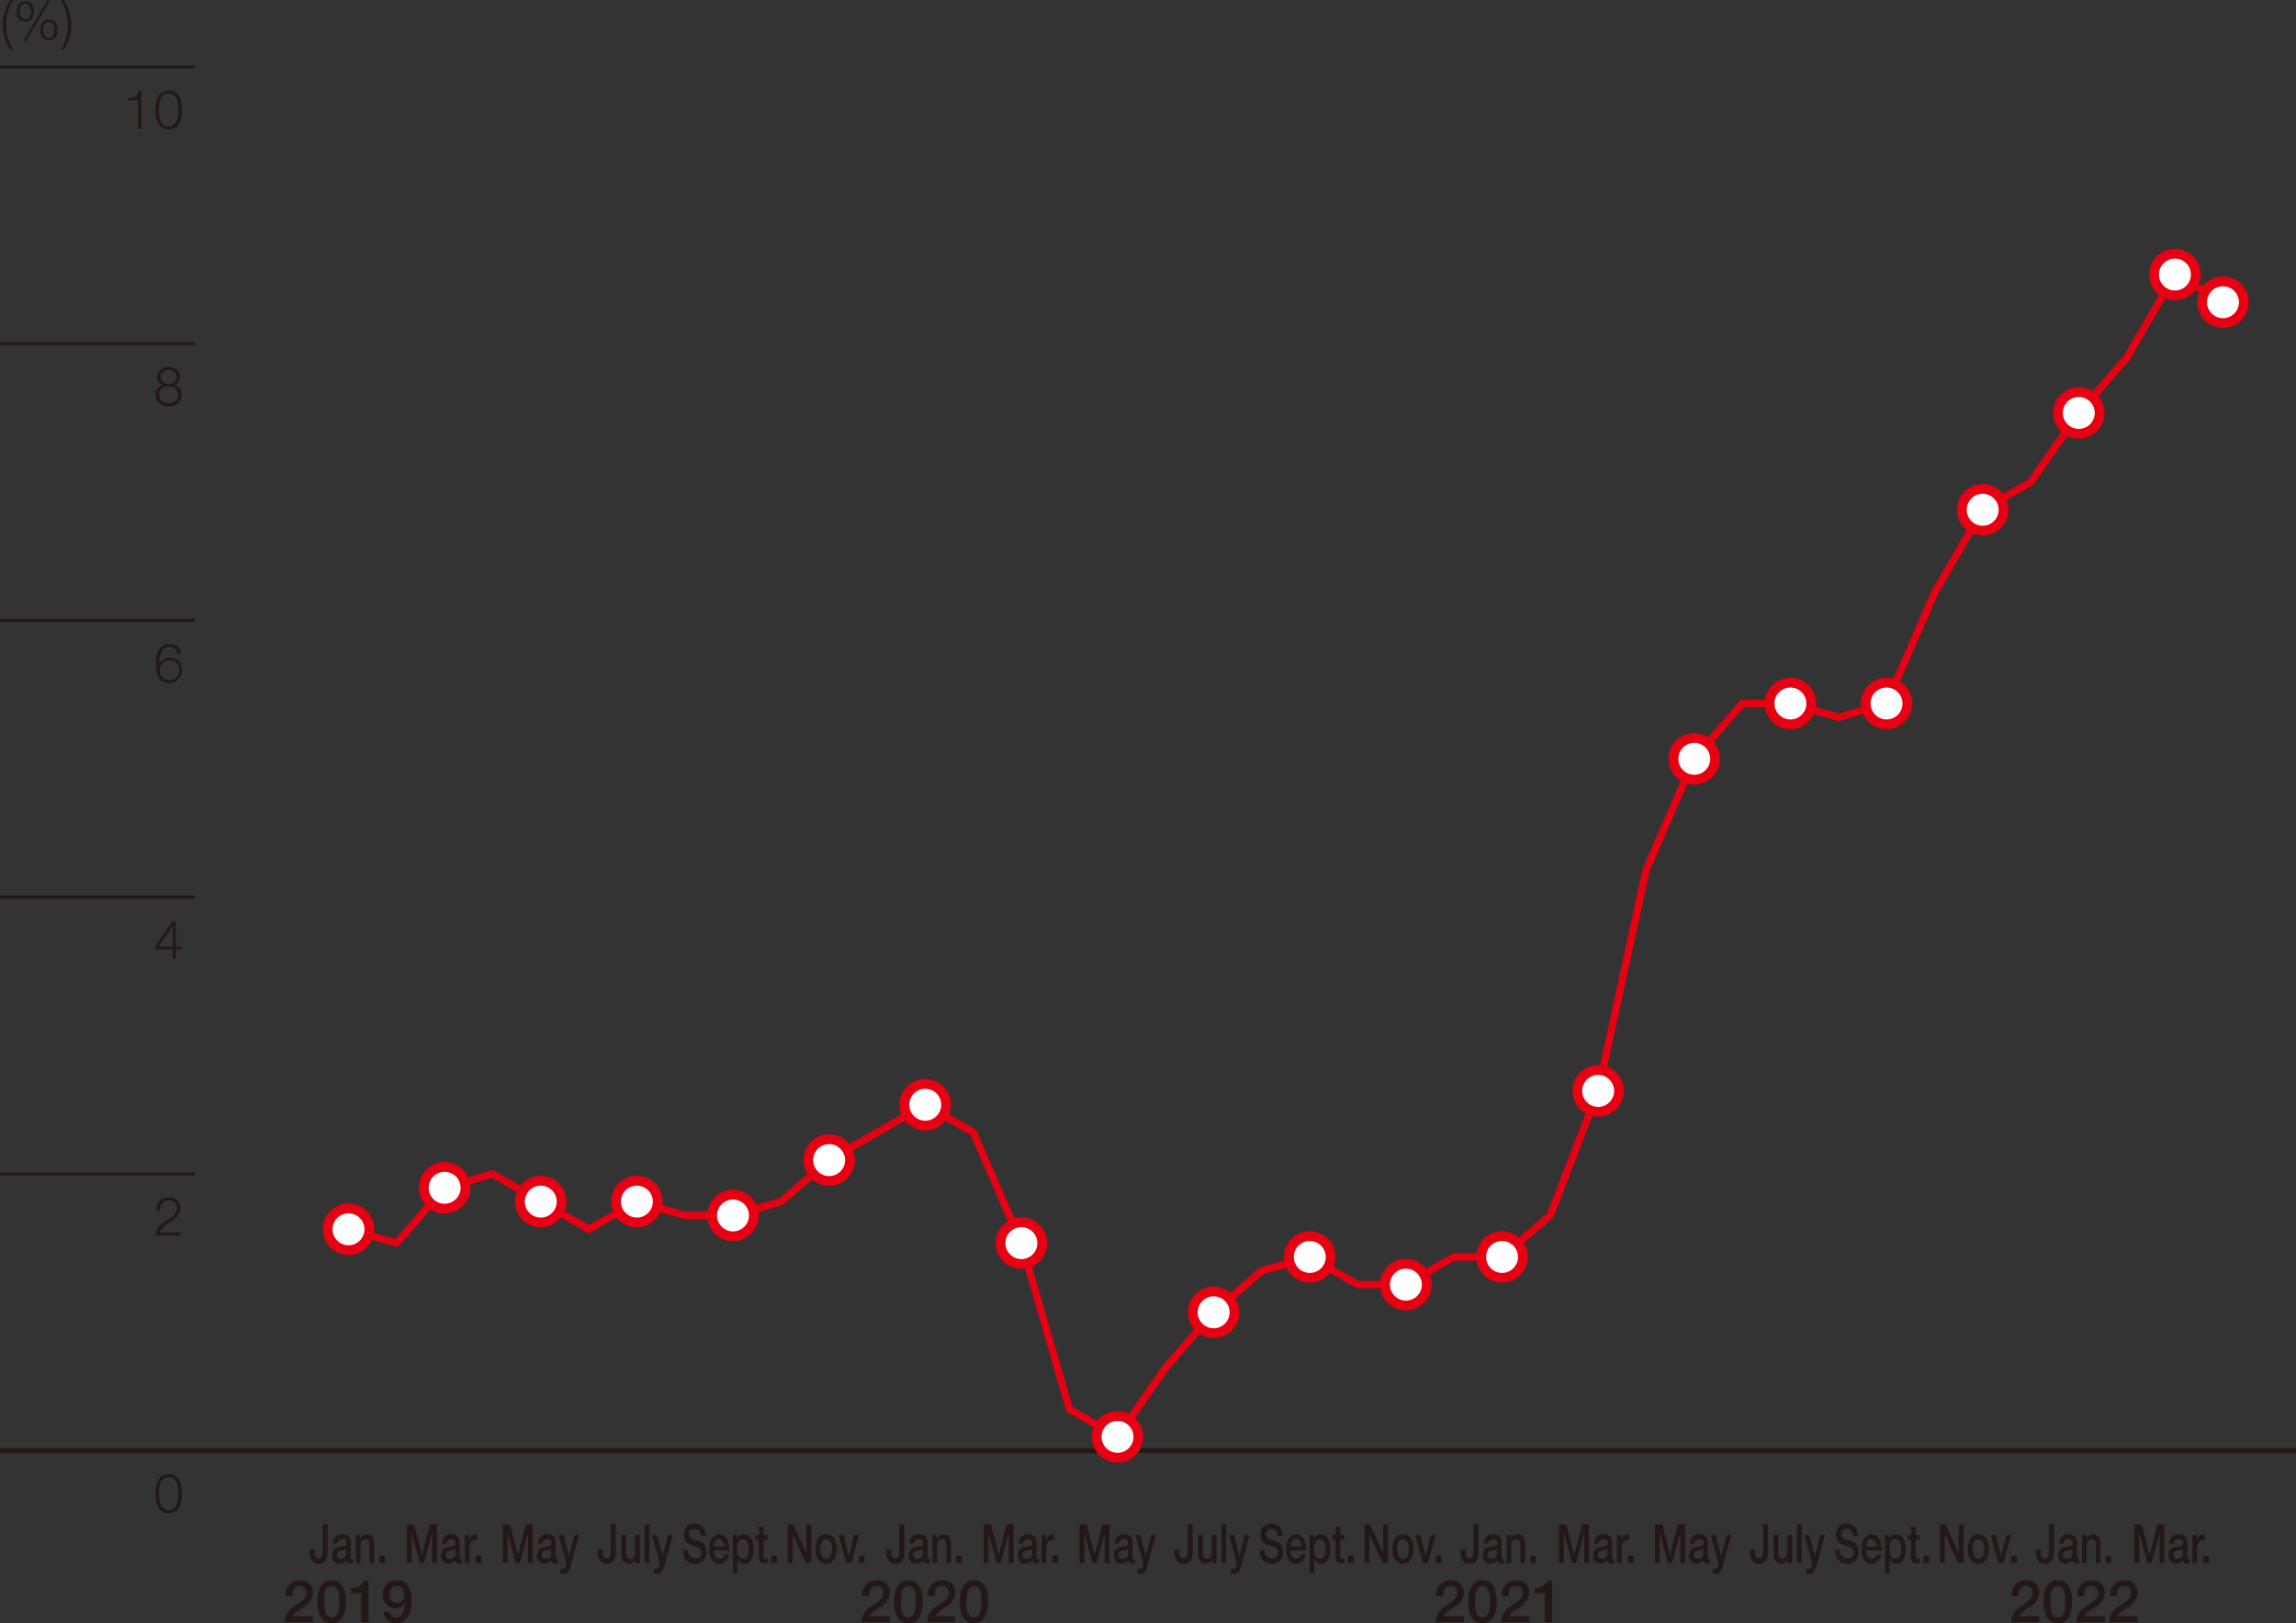 <svg xmlns="http://www.w3.org/2000/svg" viewBox="0 0 233.858 165.304"><rect x="0" y="0" width="233.858" height="165.304" fill="#333333" stroke="none"/><defs><style>.cls-1{fill:#231815}.cls-2{fill:none;stroke:#231815}.cls-2,.cls-5{stroke-miterlimit:10}.cls-2{stroke-width:.3px}.cls-5{stroke:#e60012;fill:#fff}</style></defs><g id="レイヤー_2" data-name="レイヤー 2"><g id="レイヤー_1-2" data-name="レイヤー 1"><path class="cls-1" d="M1.055 5.614A4.593 4.593 0 0 1 .28 3.1 4.678 4.678 0 0 1 1.055.561h.274a4.977 4.977 0 0 0-.7 2.669 4.836 4.836 0 0 0 .7 2.384ZM3.451 1.726c0 .587-.253 1.038-.873 1.038S1.7 2.313 1.7 1.726 1.957.688 2.578.688s.873.45.873 1.038ZM2 1.73c0 .347.12.787.582.787s.582-.44.582-.787-.125-.795-.586-.795S2 1.379 2 1.73ZM4.858.583h.258L2.633 4.752h-.264Zm1.005 3.026c0 .588-.253 1.038-.874 1.038s-.873-.45-.873-1.038.253-1.038.873-1.038.874.45.874 1.038Zm-1.456.006c0 .346.121.785.582.785s.582-.439.582-.785-.12-.8-.582-.8-.582.449-.582.8ZM6.484.561a4.6 4.6 0 0 1 .775 2.51 4.683 4.683 0 0 1-.775 2.543h-.275a4.973 4.973 0 0 0 .7-2.669 4.829 4.829 0 0 0-.7-2.384Z" transform="translate(0 -.561)"/><path class="cls-2" d="M0 119.558h19.843"/><path class="cls-1" d="M18.386 126.393h-2.532c.027-1.143 1.2-1.423 1.85-2.077a.956.956 0 0 0 .32-.725.792.792 0 0 0-.863-.785c-.632 0-.879.506-.868 1.071h-.347a1.185 1.185 0 0 1 1.231-1.362 1.065 1.065 0 0 1 1.192 1.082 1.691 1.691 0 0 1-.967 1.368c-.373.252-1.06.593-1.153 1.109h2.137Z" transform="translate(0 -.561)"/><path class="cls-2" d="M0 63.19h19.843"/><path class="cls-1" d="M18.084 67.152a.779.779 0 0 0-.8-.714c-.895 0-1.059 1.022-1.059 1.72h.011a1.145 1.145 0 0 1 1.021-.637 1.213 1.213 0 0 1 1.27 1.285 1.262 1.262 0 0 1-1.3 1.3c-.934 0-1.346-.544-1.346-2.044 0-.456.115-1.917 1.374-1.917a1.064 1.064 0 0 1 1.181 1Zm-1.791 1.676a.9.9 0 0 0 .961.988 1 1 0 1 0-.961-.988Z" transform="translate(0 -.561)"/><path class="cls-2" d="M0 91.374h19.843"/><path class="cls-1" d="m15.82 96.918 1.78-2.554h.312v2.6h.577v.291h-.577v.956H17.6v-.956h-1.78Zm1.775.044v-2.093h-.011l-1.45 2.093Z" transform="translate(0 -.561)"/><path class="cls-2" d="M0 35.007h19.843"/><path class="cls-1" d="M17.721 39.771v.01a.939.939 0 0 1 .786.984 1.175 1.175 0 0 1-1.324 1.159 1.175 1.175 0 0 1-1.324-1.159.966.966 0 0 1 .78-.984v-.01a.83.83 0 0 1-.626-.846 1.037 1.037 0 0 1 1.164-.961c.571 0 1.171.3 1.171.961a.843.843 0 0 1-.627.846Zm.439.994a.863.863 0 0 0-.977-.835.852.852 0 0 0-.978.835.871.871 0 0 0 .978.868.864.864 0 0 0 .977-.868Zm-.16-1.84c0-.44-.356-.67-.818-.67-.423 0-.824.23-.824.67a.721.721 0 0 0 .824.714.721.721 0 0 0 .818-.714Z" transform="translate(0 -.561)"/><path class="cls-2" d="M0 6.823h19.843"/><path class="cls-1" d="M13.021 10.555c.6-.023.977-.034 1.082-.743h.28v3.846h-.346V10.8h-1.016ZM18.524 11.758c0 .9-.22 1.982-1.341 1.982s-1.34-1.082-1.34-1.977.22-1.983 1.34-1.983 1.341 1.082 1.341 1.978Zm-2.335 0c0 .67.115 1.691.994 1.691s.994-1.021.994-1.691-.115-1.687-.994-1.687-.994 1.022-.994 1.687ZM18.524 152.677c0 .9-.22 1.982-1.341 1.982s-1.34-1.082-1.34-1.977.22-1.984 1.34-1.984 1.341 1.082 1.341 1.979Zm-2.335 0c0 .67.115 1.691.994 1.691s.994-1.021.994-1.691-.115-1.688-.994-1.688-.994 1.022-.994 1.688ZM31.879 165.78h-2.866a1.88 1.88 0 0 1 .924-1.588c.546-.4 1.253-.726 1.265-1.38a.664.664 0 0 0-.708-.743c-.54 0-.7.461-.719 1.049h-.684a1.438 1.438 0 0 1 1.445-1.619 1.248 1.248 0 0 1 1.35 1.289 1.758 1.758 0 0 1-.936 1.416c-.486.336-1 .594-1.115.965h2.044ZM35.234 163.683c0 .953-.247 2.181-1.452 2.181s-1.451-1.228-1.451-2.181.246-2.184 1.451-2.184 1.452 1.229 1.452 2.184Zm-.684 0c0-.877-.168-1.614-.768-1.614s-.767.737-.767 1.614.168 1.613.767 1.613.768-.738.768-1.613ZM35.769 162.278c.576.006 1.122-.191 1.223-.695h.558v4.2h-.75v-2.961h-1.031ZM39.752 164.72a.588.588 0 0 0 .612.576c.744 0 .828-.889.87-1.44l-.012-.011a1.01 1.01 0 0 1-.905.5 1.294 1.294 0 0 1-1.326-1.414 1.356 1.356 0 0 1 1.445-1.434c1.187 0 1.481.971 1.481 2.195 0 1-.4 2.17-1.583 2.17a1.218 1.218 0 0 1-1.265-1.144Zm-.077-1.793c0 .455.233.881.731.881a.787.787 0 0 0 .762-.881.773.773 0 0 0-.762-.858c-.498 0-.731.401-.731.858ZM90.627 165.78h-2.866a1.88 1.88 0 0 1 .924-1.588c.546-.4 1.253-.726 1.265-1.38a.664.664 0 0 0-.708-.743c-.54 0-.7.461-.719 1.049h-.684a1.438 1.438 0 0 1 1.445-1.619 1.248 1.248 0 0 1 1.35 1.289 1.758 1.758 0 0 1-.934 1.412c-.486.336-1 .594-1.115.965h2.044ZM93.982 163.683c0 .953-.247 2.181-1.452 2.181s-1.451-1.228-1.451-2.181.246-2.184 1.451-2.184 1.452 1.229 1.452 2.184Zm-.684 0c0-.877-.168-1.614-.768-1.614s-.767.737-.767 1.614.168 1.613.767 1.613.77-.738.77-1.613ZM97.3 165.78h-2.867a1.88 1.88 0 0 1 .924-1.588c.545-.4 1.253-.726 1.265-1.38a.664.664 0 0 0-.708-.743c-.54 0-.7.461-.72 1.049h-.683a1.438 1.438 0 0 1 1.445-1.619 1.248 1.248 0 0 1 1.35 1.289 1.758 1.758 0 0 1-.936 1.416c-.486.336-1 .594-1.115.965H97.3ZM100.653 163.683c0 .953-.246 2.181-1.451 2.181s-1.451-1.228-1.451-2.181S98 161.5 99.2 161.5s1.453 1.228 1.453 2.183Zm-.683 0c0-.877-.168-1.614-.768-1.614s-.767.737-.767 1.614.168 1.613.767 1.613.768-.738.768-1.613ZM149.1 165.78h-2.87a1.878 1.878 0 0 1 .922-1.588c.546-.4 1.254-.726 1.266-1.38a.664.664 0 0 0-.708-.743c-.539 0-.7.461-.719 1.049h-.683a1.438 1.438 0 0 1 1.444-1.619 1.248 1.248 0 0 1 1.35 1.289 1.758 1.758 0 0 1-.936 1.416c-.485.336-1 .594-1.115.965h2.049ZM152.449 163.683c0 .953-.245 2.181-1.451 2.181s-1.451-1.228-1.451-2.181.246-2.184 1.451-2.184 1.451 1.229 1.451 2.184Zm-.683 0c0-.877-.168-1.614-.768-1.614s-.767.737-.767 1.614.168 1.613.767 1.613.768-.738.768-1.613ZM155.768 165.78H152.9a1.878 1.878 0 0 1 .922-1.588c.546-.4 1.254-.726 1.266-1.38a.664.664 0 0 0-.708-.743c-.539 0-.7.461-.719 1.049h-.683a1.438 1.438 0 0 1 1.444-1.619 1.248 1.248 0 0 1 1.35 1.289 1.758 1.758 0 0 1-.936 1.416c-.485.336-1 .594-1.115.965h2.045ZM156.321 162.278c.576.006 1.122-.191 1.223-.695h.558v4.2h-.749v-2.961h-1.032ZM207.7 165.78h-2.866a1.88 1.88 0 0 1 .924-1.588c.546-.4 1.253-.726 1.266-1.38a.665.665 0 0 0-.708-.743c-.541 0-.7.461-.72 1.049h-.684a1.438 1.438 0 0 1 1.445-1.619 1.248 1.248 0 0 1 1.35 1.289 1.759 1.759 0 0 1-.935 1.416c-.487.336-1 .594-1.116.965h2.044ZM211.058 163.683c0 .953-.246 2.181-1.451 2.181s-1.452-1.228-1.452-2.181.247-2.184 1.452-2.184 1.451 1.229 1.451 2.184Zm-.684 0c0-.877-.168-1.614-.767-1.614s-.768.737-.768 1.614.168 1.613.768 1.613.767-.738.767-1.613ZM214.375 165.78h-2.866a1.88 1.88 0 0 1 .924-1.588c.546-.4 1.253-.726 1.265-1.38a.664.664 0 0 0-.708-.743c-.54 0-.7.461-.719 1.049h-.684a1.438 1.438 0 0 1 1.445-1.619 1.248 1.248 0 0 1 1.35 1.289 1.758 1.758 0 0 1-.936 1.416c-.486.336-1 .594-1.115.965h2.044ZM217.711 165.78h-2.866a1.88 1.88 0 0 1 .924-1.588c.546-.4 1.253-.726 1.265-1.38a.664.664 0 0 0-.708-.743c-.54 0-.7.461-.719 1.049h-.684a1.438 1.438 0 0 1 1.445-1.619 1.248 1.248 0 0 1 1.35 1.289 1.758 1.758 0 0 1-.936 1.416c-.486.336-1 .594-1.115.965h2.044ZM33.385 158.47c0 .681-.124 1.357-.969 1.357-.622 0-.877-.544-.877-1.258v-.209h.515v.2c0 .446.091.7.4.7.334 0 .412-.27.412-.758v-2.7h.516ZM35.732 159.1c0 .154.024.213.111.213a.541.541 0 0 0 .115-.01v.434a.95.95 0 0 1-.3.072c-.189 0-.325-.088-.362-.347a.942.942 0 0 1-.738.347.74.74 0 0 1-.729-.831c0-.708.424-.823.82-.883.337-.083.638-.034.638-.4 0-.324-.251-.384-.44-.384a.435.435 0 0 0-.47.451h-.47a.887.887 0 0 1 .968-.946.786.786 0 0 1 .854.825Zm-.47-.791a1.338 1.338 0 0 1-.577.17.425.425 0 0 0-.383.472.39.39 0 0 0 .433.362.519.519 0 0 0 .527-.538ZM36.241 156.894h.446v.417l.007.011a.755.755 0 0 1 .664-.506c.461 0 .753.33.753.967v1.95h-.469v-1.785c-.008-.445-.14-.637-.416-.637-.313 0-.515.33-.515.747v1.675h-.47ZM38.646 158.992h.573v.741h-.573ZM41.443 155.812h.724l.813 3.07h.007l.791-3.07h.722v3.921h-.49v-3.026H44l-.816 3.026h-.424l-.816-3.026h-.008v3.026h-.49ZM46.836 159.1c0 .154.024.213.111.213a.544.544 0 0 0 .116-.01v.434a.957.957 0 0 1-.3.072c-.19 0-.325-.088-.363-.347a.941.941 0 0 1-.738.347.739.739 0 0 1-.728-.831c0-.708.423-.823.819-.883.338-.083.639-.034.639-.4 0-.324-.251-.384-.441-.384a.434.434 0 0 0-.469.451h-.47a.886.886 0 0 1 .968-.946.785.785 0 0 1 .853.825Zm-.47-.791a1.334 1.334 0 0 1-.577.17.425.425 0 0 0-.383.472.39.39 0 0 0 .433.362.519.519 0 0 0 .527-.538ZM47.345 156.894h.441v.548h.008a.756.756 0 0 1 .622-.626.808.808 0 0 1 .178.017v.6a1.307 1.307 0 0 0-.2-.028c-.322 0-.577.346-.577.972v1.351h-.47ZM48.455 158.992h.572v.741h-.572ZM51.213 155.812h.725l.812 3.07h.008l.791-3.07h.717v3.921h-.49v-3.026h-.008l-.817 3.026h-.424l-.816-3.026H51.7v3.026h-.49ZM56.607 159.1c0 .154.024.213.111.213a.541.541 0 0 0 .115-.01v.434a.95.95 0 0 1-.3.072c-.189 0-.325-.088-.362-.347a.942.942 0 0 1-.738.347.74.74 0 0 1-.729-.831c0-.708.424-.823.82-.883.337-.083.638-.034.638-.4 0-.324-.251-.384-.44-.384a.435.435 0 0 0-.47.451h-.47a.887.887 0 0 1 .968-.946.786.786 0 0 1 .854.825Zm-.47-.791a1.338 1.338 0 0 1-.577.17.425.425 0 0 0-.383.472.39.39 0 0 0 .433.362.519.519 0 0 0 .527-.538ZM56.881 156.894h.519l.556 2.12h.008l.54-2.12h.49l-.828 2.994c-.152.51-.263.971-.754.971a1.532 1.532 0 0 1-.325-.033v-.526a1.089 1.089 0 0 0 .222.039c.219 0 .272-.154.33-.4l.054-.219ZM62.731 158.47c0 .681-.123 1.357-.968 1.357-.622 0-.878-.544-.878-1.258v-.209h.515v.2c0 .446.09.7.4.7.334 0 .412-.27.412-.758v-2.7h.515ZM65.164 159.733H64.7v-.4h-.008a.711.711 0 0 1-.605.473c-.557 0-.8-.374-.8-1.116v-1.8h.47v1.741c0 .5.152.68.408.68.392 0 .523-.335.523-.774v-1.647h.47ZM65.674 155.812h.47v3.921h-.47ZM66.42 156.894h.516l.555 2.12h.009l.539-2.12h.49l-.828 2.994c-.152.51-.263.971-.754.971a1.545 1.545 0 0 1-.325-.033v-.526a1.087 1.087 0 0 0 .223.039c.219 0 .271-.154.329-.4l.054-.219ZM70.069 158.426c0 .6.334.841.746.841a.563.563 0 0 0 .622-.594.475.475 0 0 0-.243-.484c-.206-.1-.474-.175-.877-.323a.966.966 0 0 1-.652-1 1.064 1.064 0 0 1 1.075-1.153 1.127 1.127 0 0 1 1.129 1.253h-.514c-.025-.506-.281-.693-.635-.693a.523.523 0 0 0-.19 1.016c.046.017.7.242.849.3a1.042 1.042 0 0 1 .573 1 1.119 1.119 0 0 1-1.17 1.23c-.672 0-1.215-.429-1.228-1.4ZM72.705 158.476c0 .445.181.839.572.839.273 0 .437-.159.52-.471h.444a1.017 1.017 0 0 1-.964.967c-.667 0-1.042-.622-1.042-1.5 0-.807.4-1.5 1.031-1.5.671 0 1.083.808 1 1.66Zm1.1-.413c-.017-.395-.219-.752-.535-.752s-.548.33-.561.752ZM74.645 156.894h.444v.384h.011a.687.687 0 0 1 .659-.462c.671 0 1 .682 1 1.511 0 .764-.289 1.484-.919 1.484a.772.772 0 0 1-.713-.446h-.009v1.417h-.468Zm1.049.417c-.395 0-.6.4-.6 1 0 .572.218 1 .6 1 .429 0 .59-.5.59-1 0-.511-.202-1-.59-1ZM76.939 156.894h.353v-.852h.47v.852h.425v.466h-.425v1.516c0 .259.016.391.226.391a.59.59 0 0 0 .2-.023v.484a2.9 2.9 0 0 1-.3.033c-.49 0-.581-.253-.59-.725v-1.676h-.353ZM78.563 158.992h.573v.741h-.573ZM80.242 155.812h.544l1.343 2.888h.008v-2.888h.49v3.921h-.543l-1.34-2.883h-.011v2.883h-.491ZM83.076 158.311c0-.869.391-1.5 1.076-1.5s1.075.626 1.075 1.5-.392 1.5-1.075 1.5-1.076-.626-1.076-1.5Zm1.681 0c0-.49-.186-1-.605-1s-.606.51-.606 1 .185 1 .606 1 .605-.506.605-1ZM85.411 156.894h.511l.539 2.18h.009l.518-2.18h.487l-.762 2.839h-.527ZM87.493 158.992h.574v.741h-.574ZM92.132 158.47c0 .681-.123 1.357-.968 1.357-.622 0-.878-.544-.878-1.258v-.209h.514v.2c0 .446.09.7.4.7.334 0 .412-.27.412-.758v-2.7h.515ZM94.48 159.1c0 .154.023.213.111.213a.546.546 0 0 0 .115-.01v.434a.95.95 0 0 1-.3.072c-.189 0-.326-.088-.363-.347a.942.942 0 0 1-.737.347.74.74 0 0 1-.73-.831c0-.708.425-.823.821-.883.337-.083.638-.034.638-.4 0-.324-.252-.384-.441-.384a.434.434 0 0 0-.469.451h-.471a.887.887 0 0 1 .969-.946.786.786 0 0 1 .854.825Zm-.471-.791a1.338 1.338 0 0 1-.576.17.425.425 0 0 0-.383.472.39.39 0 0 0 .432.362.519.519 0 0 0 .527-.538ZM94.989 156.894h.446v.417l.008.011a.752.752 0 0 1 .663-.506c.462 0 .754.33.754.967v1.95h-.47v-1.785c-.008-.445-.141-.637-.416-.637-.313 0-.516.33-.516.747v1.675h-.469ZM97.394 158.992h.572v.741h-.572ZM100.191 155.812h.724l.813 3.07h.007l.792-3.07h.716v3.921h-.49v-3.026h-.008l-.816 3.026h-.424l-.816-3.026h-.008v3.026h-.49ZM105.584 159.1c0 .154.025.213.111.213a.544.544 0 0 0 .116-.01v.434a.957.957 0 0 1-.3.072c-.19 0-.325-.088-.362-.347a.944.944 0 0 1-.739.347.739.739 0 0 1-.728-.831c0-.708.424-.823.819-.883.338-.083.639-.034.639-.4 0-.324-.251-.384-.441-.384a.434.434 0 0 0-.469.451h-.47a.886.886 0 0 1 .968-.946.785.785 0 0 1 .853.825Zm-.47-.791a1.334 1.334 0 0 1-.577.17.425.425 0 0 0-.383.472.39.39 0 0 0 .433.362.519.519 0 0 0 .527-.538ZM106.093 156.894h.441v.548h.008a.756.756 0 0 1 .622-.626.808.808 0 0 1 .178.017v.6a1.29 1.29 0 0 0-.2-.028c-.321 0-.577.346-.577.972v1.351h-.47ZM107.2 158.992h.573v.741h-.573ZM109.961 155.812h.725l.812 3.07h.008l.791-3.07h.717v3.921h-.49v-3.026h-.008l-.817 3.026h-.423l-.817-3.026h-.008v3.026h-.49ZM115.355 159.1c0 .154.024.213.111.213a.541.541 0 0 0 .115-.01v.434a.95.95 0 0 1-.3.072c-.189 0-.325-.088-.362-.347a.942.942 0 0 1-.738.347.74.74 0 0 1-.729-.831c0-.708.424-.823.82-.883.337-.083.638-.034.638-.4 0-.324-.251-.384-.44-.384a.435.435 0 0 0-.47.451h-.47a.887.887 0 0 1 .968-.946.786.786 0 0 1 .854.825Zm-.47-.791a1.338 1.338 0 0 1-.577.17.425.425 0 0 0-.383.472.39.39 0 0 0 .433.362.519.519 0 0 0 .527-.538ZM115.629 156.894h.515l.556 2.12h.008l.54-2.12h.49l-.828 2.994c-.152.51-.263.971-.754.971a1.532 1.532 0 0 1-.325-.033v-.526a1.089 1.089 0 0 0 .222.039c.219 0 .272-.154.33-.4l.054-.219ZM121.479 158.47c0 .681-.124 1.357-.968 1.357-.623 0-.878-.544-.878-1.258v-.209h.515v.2c0 .446.09.7.4.7.334 0 .412-.27.412-.758v-2.7h.515ZM123.911 159.733h-.461v-.4h-.007a.713.713 0 0 1-.606.473c-.557 0-.8-.374-.8-1.116v-1.8h.47v1.741c0 .5.152.68.408.68.391 0 .524-.335.524-.774v-1.647h.468ZM124.422 155.812h.47v3.921h-.47ZM125.168 156.894h.515l.556 2.12h.008l.54-2.12h.49l-.828 2.994c-.152.51-.263.971-.754.971a1.545 1.545 0 0 1-.325-.033v-.526a1.087 1.087 0 0 0 .223.039c.219 0 .271-.154.329-.4l.054-.219ZM128.817 158.426c0 .6.334.841.746.841a.563.563 0 0 0 .622-.594.477.477 0 0 0-.243-.484c-.207-.1-.474-.175-.878-.323a.967.967 0 0 1-.651-1 1.064 1.064 0 0 1 1.075-1.153 1.127 1.127 0 0 1 1.129 1.253h-.517c-.026-.506-.281-.693-.635-.693a.523.523 0 0 0-.19 1.016c.045.017.7.242.849.3a1.043 1.043 0 0 1 .572 1 1.119 1.119 0 0 1-1.17 1.23c-.671 0-1.214-.429-1.227-1.4ZM131.452 158.476c0 .445.182.839.574.839.271 0 .436-.159.518-.471h.445a1.019 1.019 0 0 1-.963.967c-.668 0-1.043-.622-1.043-1.5 0-.807.395-1.5 1.03-1.5.672 0 1.084.808 1 1.66Zm1.1-.413c-.017-.395-.219-.752-.536-.752s-.548.33-.561.752ZM133.392 156.894h.445v.384h.008a.688.688 0 0 1 .659-.462c.672 0 1 .682 1 1.511 0 .764-.288 1.484-.919 1.484a.773.773 0 0 1-.713-.446h-.008v1.417h-.469Zm1.051.417c-.4 0-.6.4-.6 1 0 .572.219 1 .6 1 .428 0 .588-.5.588-1 0-.511-.202-1-.588-1ZM135.686 156.894h.354v-.852h.47v.852h.424v.466h-.424v1.516c0 .259.017.391.226.391a.584.584 0 0 0 .2-.023v.484a2.843 2.843 0 0 1-.305.033c-.49 0-.581-.253-.589-.725v-1.676h-.354ZM137.311 158.992h.572v.741h-.572ZM138.99 155.812h.544l1.343 2.888h.008v-2.888h.49v3.921h-.543l-1.34-2.883h-.011v2.883h-.491ZM141.824 158.311c0-.869.391-1.5 1.076-1.5s1.075.626 1.075 1.5-.392 1.5-1.075 1.5-1.076-.626-1.076-1.5Zm1.681 0c0-.49-.186-1-.6-1s-.606.51-.606 1 .185 1 .606 1 .6-.506.6-1ZM144.159 156.894h.511l.539 2.18h.009l.518-2.18h.487l-.762 2.839h-.527ZM146.241 158.992h.574v.741h-.574ZM150.6 158.47c0 .681-.124 1.357-.969 1.357-.622 0-.877-.544-.877-1.258v-.209h.515v.2c0 .446.09.7.4.7.334 0 .412-.27.412-.758v-2.7h.516ZM152.947 159.1c0 .154.025.213.112.213a.541.541 0 0 0 .115-.01v.434a.95.95 0 0 1-.3.072c-.189 0-.325-.088-.362-.347a.944.944 0 0 1-.738.347.74.74 0 0 1-.729-.831c0-.708.424-.823.819-.883.338-.083.639-.034.639-.4 0-.324-.251-.384-.44-.384a.434.434 0 0 0-.47.451h-.47a.886.886 0 0 1 .968-.946.785.785 0 0 1 .853.825Zm-.469-.791a1.338 1.338 0 0 1-.577.17.424.424 0 0 0-.383.472.389.389 0 0 0 .432.362.52.52 0 0 0 .528-.538ZM153.457 156.894h.445v.417l.008.011a.754.754 0 0 1 .663-.506c.462 0 .754.33.754.967v1.95h-.469v-1.785c-.008-.445-.14-.637-.416-.637-.313 0-.515.33-.515.747v1.675h-.47ZM155.861 158.992h.574v.741h-.574ZM158.8 155.812h.726l.811 3.07h.008l.791-3.07h.718v3.921h-.492v-3.026h-.007l-.816 3.026h-.425l-.815-3.026h-.009v3.026h-.49ZM164.192 159.1c0 .154.024.213.111.213a.536.536 0 0 0 .115-.01v.434a.943.943 0 0 1-.3.072c-.189 0-.325-.088-.362-.347a.942.942 0 0 1-.737.347.74.74 0 0 1-.73-.831c0-.708.425-.823.82-.883.338-.083.639-.034.639-.4 0-.324-.252-.384-.441-.384a.434.434 0 0 0-.47.451h-.47a.887.887 0 0 1 .969-.946.785.785 0 0 1 .853.825Zm-.47-.791a1.338 1.338 0 0 1-.576.17.426.426 0 0 0-.384.472.389.389 0 0 0 .432.362.519.519 0 0 0 .528-.538ZM164.7 156.894h.441v.548h.009a.754.754 0 0 1 .622-.626.792.792 0 0 1 .176.017v.6a1.243 1.243 0 0 0-.2-.028c-.321 0-.576.346-.576.972v1.351h-.47ZM165.811 158.992h.573v.741h-.573ZM217.406 155.812h.726l.812 3.07h.007l.791-3.07h.718v3.921h-.491v-3.026h-.008l-.815 3.026h-.425l-.816-3.026h-.005v3.026h-.491ZM222.8 159.1c0 .154.024.213.111.213a.54.54 0 0 0 .116-.01v.434a.957.957 0 0 1-.3.072c-.19 0-.326-.088-.363-.347a.94.94 0 0 1-.737.347.74.74 0 0 1-.729-.831c0-.708.424-.823.819-.883.338-.083.639-.034.639-.4 0-.324-.251-.384-.441-.384a.435.435 0 0 0-.47.451h-.469a.886.886 0 0 1 .967-.946.786.786 0 0 1 .854.825Zm-.47-.791a1.334 1.334 0 0 1-.577.17.426.426 0 0 0-.383.472.39.39 0 0 0 .433.362.519.519 0 0 0 .527-.538ZM223.31 156.894h.44v.548h.009a.754.754 0 0 1 .621-.626.808.808 0 0 1 .178.017v.6a1.307 1.307 0 0 0-.2-.028c-.322 0-.578.346-.578.972v1.351h-.468ZM224.419 158.992h.572v.741h-.572ZM168.569 155.812h.725l.812 3.07h.007l.791-3.07h.718v3.921h-.491v-3.026h-.008l-.815 3.026h-.425l-.815-3.026h-.009v3.026h-.49ZM173.962 159.1c0 .154.024.213.111.213a.54.54 0 0 0 .116-.01v.434a.95.95 0 0 1-.3.072c-.19 0-.325-.088-.363-.347a.94.94 0 0 1-.737.347.74.74 0 0 1-.729-.831c0-.708.424-.823.82-.883.338-.083.639-.034.639-.4 0-.324-.252-.384-.442-.384a.435.435 0 0 0-.47.451h-.469a.887.887 0 0 1 .969-.946.784.784 0 0 1 .852.825Zm-.47-.791a1.334 1.334 0 0 1-.576.17.426.426 0 0 0-.384.472.39.39 0 0 0 .433.362.519.519 0 0 0 .527-.538ZM174.236 156.894h.516l.556 2.12h.009l.539-2.12h.49l-.828 2.994c-.153.51-.264.971-.754.971a1.525 1.525 0 0 1-.325-.033v-.526a1.078 1.078 0 0 0 .222.039c.219 0 .272-.154.329-.4l.054-.219ZM180.087 158.47c0 .681-.124 1.357-.969 1.357-.622 0-.877-.544-.877-1.258v-.209h.515v.2c0 .446.091.7.4.7.334 0 .412-.27.412-.758v-2.7h.516ZM182.52 159.733h-.461v-.4h-.009a.71.71 0 0 1-.606.473c-.555 0-.794-.374-.794-1.116v-1.8h.469v1.741c0 .5.153.68.408.68.391 0 .523-.335.523-.774v-1.647h.47ZM183.03 155.812h.469v3.921h-.469ZM183.777 156.894h.514l.557 2.12h.008l.54-2.12h.49l-.828 2.994c-.153.51-.264.971-.754.971a1.525 1.525 0 0 1-.325-.033v-.526a1.068 1.068 0 0 0 .221.039c.219 0 .273-.154.33-.4l.054-.219ZM187.425 158.426c0 .6.334.841.746.841a.563.563 0 0 0 .622-.594.477.477 0 0 0-.243-.484c-.206-.1-.474-.175-.878-.323a.966.966 0 0 1-.65-1 1.064 1.064 0 0 1 1.075-1.153 1.127 1.127 0 0 1 1.129 1.253h-.515c-.025-.506-.28-.693-.635-.693a.523.523 0 0 0-.189 1.016c.045.017.7.242.848.3a1.044 1.044 0 0 1 .573 1 1.119 1.119 0 0 1-1.17 1.23c-.672 0-1.215-.429-1.228-1.4ZM190.061 158.476c0 .445.181.839.573.839.271 0 .436-.159.518-.471h.446a1.019 1.019 0 0 1-.964.967c-.668 0-1.043-.622-1.043-1.5 0-.807.395-1.5 1.03-1.5.672 0 1.084.808 1 1.66Zm1.1-.413c-.016-.395-.218-.752-.536-.752s-.548.33-.56.752ZM192 156.894h.445v.384h.008a.688.688 0 0 1 .659-.462c.672 0 1 .682 1 1.511 0 .764-.289 1.484-.919 1.484a.771.771 0 0 1-.713-.446h-.008v1.417H192Zm1.051.417c-.4 0-.6.4-.6 1 0 .572.219 1 .6 1 .429 0 .589-.5.589-1 0-.511-.202-1-.589-1ZM194.294 156.894h.355v-.852h.469v.852h.424v.466h-.424v1.516c0 .259.017.391.227.391a.578.578 0 0 0 .2-.023v.484a2.815 2.815 0 0 1-.305.033c-.49 0-.581-.253-.588-.725v-1.676h-.355ZM195.919 158.992h.572v.741h-.572ZM197.6 155.812h.544l1.343 2.888h.008v-2.888h.491v3.921h-.544l-1.342-2.883h-.013v2.883h-.49ZM200.432 158.311c0-.869.391-1.5 1.075-1.5s1.075.626 1.075 1.5-.39 1.5-1.075 1.5-1.075-.626-1.075-1.5Zm1.68 0c0-.49-.184-1-.6-1s-.605.51-.605 1 .185 1 .605 1 .6-.506.6-1ZM202.767 156.894h.51l.541 2.18h.007l.52-2.18h.486l-.762 2.839h-.528ZM204.85 158.992h.572v.741h-.572ZM209.209 158.47c0 .681-.124 1.357-.969 1.357-.622 0-.877-.544-.877-1.258v-.209h.515v.2c0 .446.091.7.4.7.334 0 .413-.27.413-.758v-2.7h.515ZM211.556 159.1c0 .154.024.213.111.213a.536.536 0 0 0 .115-.01v.434a.943.943 0 0 1-.3.072c-.189 0-.325-.088-.362-.347a.941.941 0 0 1-.738.347.74.74 0 0 1-.729-.831c0-.708.424-.823.82-.883.338-.083.638-.034.638-.4 0-.324-.251-.384-.44-.384a.435.435 0 0 0-.47.451h-.469a.886.886 0 0 1 .967-.946.786.786 0 0 1 .854.825Zm-.47-.791a1.334 1.334 0 0 1-.577.17.425.425 0 0 0-.383.472.39.39 0 0 0 .433.362.519.519 0 0 0 .527-.538ZM212.066 156.894h.445v.417l.008.011a.753.753 0 0 1 .663-.506c.462 0 .754.33.754.967v1.95h-.47v-1.785c-.008-.445-.14-.637-.416-.637-.313 0-.515.33-.515.747v1.675h-.469ZM214.47 158.992h.573v.741h-.573Z" transform="translate(0 -.561)"/><path style="stroke-width:.5px;stroke-miterlimit:10;stroke:#231815;fill:none" d="M0 147.742h233.858"/><path style="stroke-linejoin:round;stroke-width:.75px;stroke:#e60012;fill:none" d="m35.497 125.195 4.895 1.409 4.896-5.637 4.895-1.409 4.896 2.818 4.895 2.819 4.896-2.819 4.895 1.41h4.896l4.895-1.41 4.896-4.227 4.895-2.819 4.896-2.818 4.895 2.818 4.896 11.274 4.895 16.91 4.896 2.819 4.895-7.046 4.896-5.637 4.895-4.228 4.896-1.409 4.895 2.818h4.896l4.895-2.818h4.896l4.895-4.227 4.896-12.683 4.895-22.547 4.896-11.274 4.895-5.636h4.896l4.895 1.409 4.896-1.409 4.895-11.274 4.896-8.455 4.895-2.818 4.896-7.046 4.895-5.637 4.896-8.455 4.895 2.818"/><circle class="cls-5" cx="35.497" cy="125.195" r="2.126"/><circle class="cls-5" cx="45.288" cy="120.967" r="2.126"/><circle class="cls-5" cx="55.079" cy="122.376" r="2.126"/><circle class="cls-5" cx="64.87" cy="122.376" r="2.126"/><circle class="cls-5" cx="74.661" cy="123.786" r="2.126"/><circle class="cls-5" cx="84.452" cy="118.149" r="2.126"/><circle class="cls-5" cx="94.243" cy="112.512" r="2.126"/><circle class="cls-5" cx="104.034" cy="126.604" r="2.126"/><circle class="cls-5" cx="113.825" cy="146.333" r="2.126"/><circle class="cls-5" cx="123.616" cy="133.65" r="2.126"/><circle class="cls-5" cx="133.407" cy="128.013" r="2.126"/><circle class="cls-5" cx="143.198" cy="130.831" r="2.126"/><circle class="cls-5" cx="152.989" cy="128.013" r="2.126"/><circle class="cls-5" cx="162.78" cy="111.103" r="2.126"/><circle class="cls-5" cx="172.571" cy="77.282" r="2.126"/><circle class="cls-5" cx="182.362" cy="71.646" r="2.126"/><circle class="cls-5" cx="192.153" cy="71.646" r="2.126"/><circle class="cls-5" cx="201.944" cy="51.917" r="2.126"/><circle class="cls-5" cx="211.735" cy="42.053" r="2.126"/><circle class="cls-5" cx="221.526" cy="27.961" r="2.126"/><circle class="cls-5" cx="226.421" cy="30.779" r="2.126"/></g></g></svg>